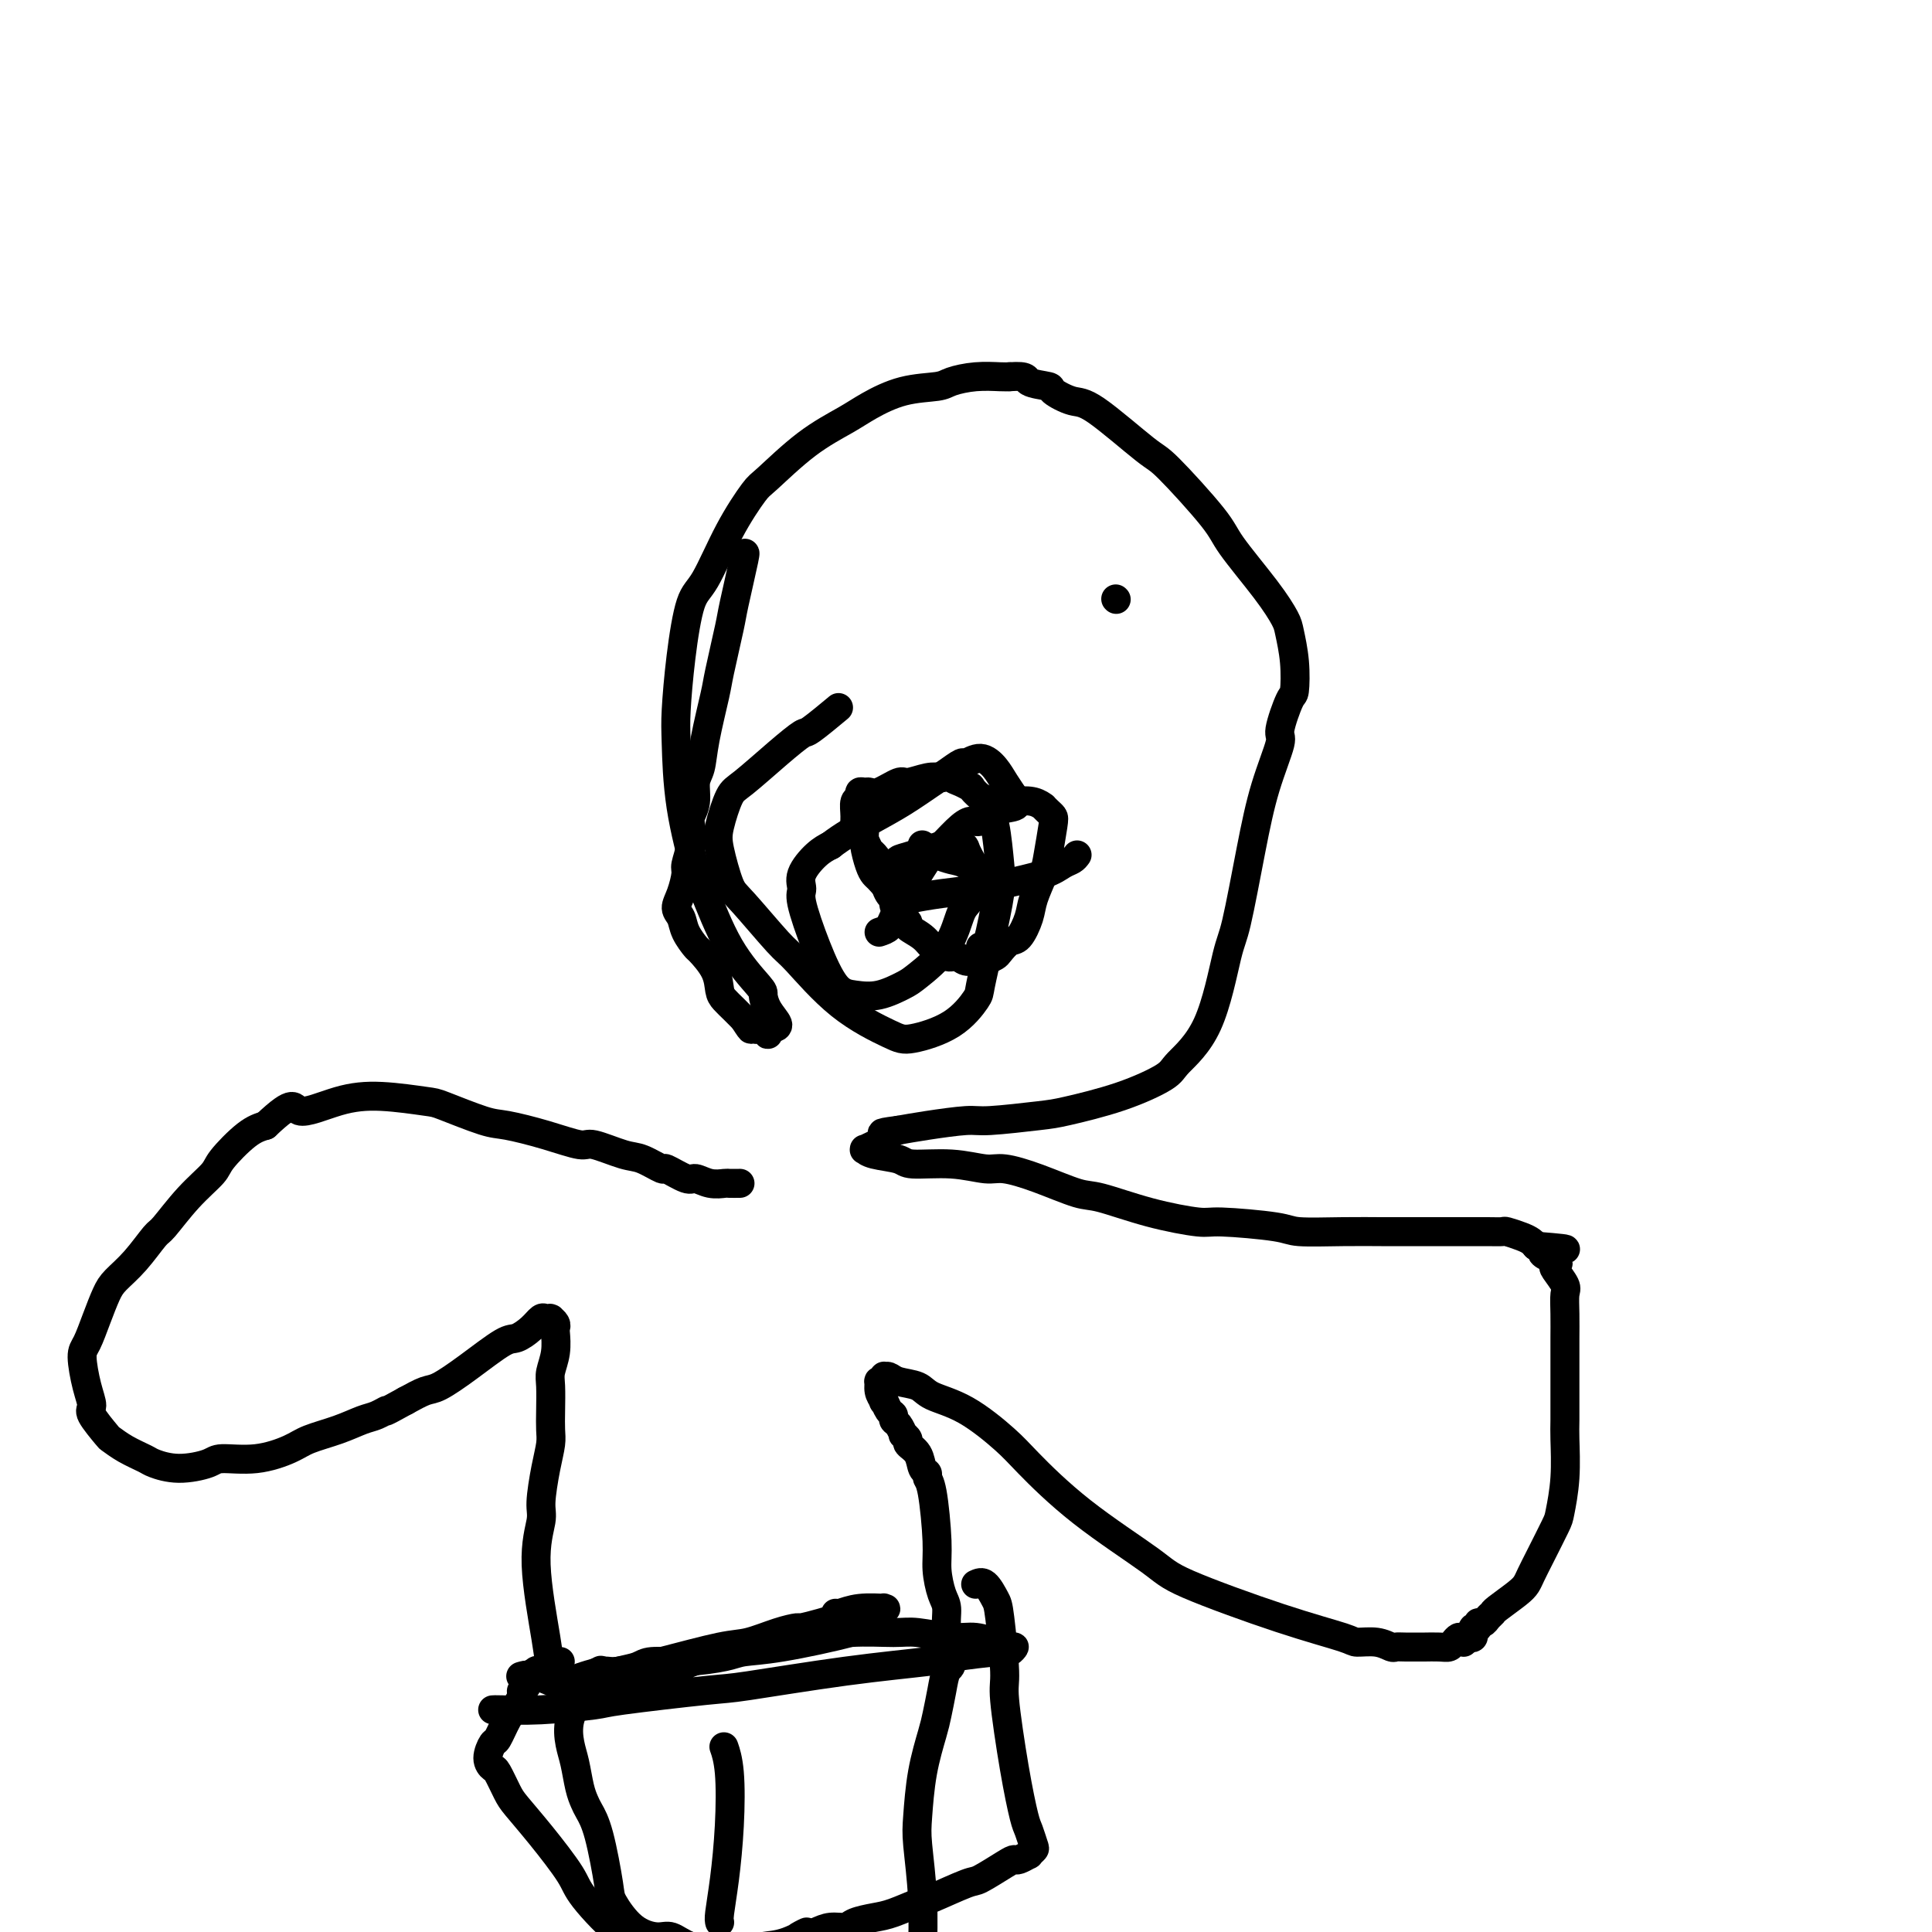 <svg viewBox='0 0 400 400' version='1.1' xmlns='http://www.w3.org/2000/svg' xmlns:xlink='http://www.w3.org/1999/xlink'><g fill='none' stroke='#000000' stroke-width='6' stroke-linecap='round' stroke-linejoin='round'><path d='M154,115c0.211,-0.512 0.423,-1.023 0,1c-0.423,2.023 -1.479,6.581 -2,9c-0.521,2.419 -0.506,2.700 -1,5c-0.494,2.300 -1.495,6.621 -2,9c-0.505,2.379 -0.512,2.818 -1,5c-0.488,2.182 -1.455,6.108 -2,9c-0.545,2.892 -0.668,4.751 -1,6c-0.332,1.249 -0.872,1.887 -1,3c-0.128,1.113 0.158,2.701 0,4c-0.158,1.299 -0.760,2.310 -1,3c-0.240,0.690 -0.119,1.059 0,2c0.119,0.941 0.238,2.454 0,4c-0.238,1.546 -0.831,3.123 -1,4c-0.169,0.877 0.086,1.052 0,2c-0.086,0.948 -0.513,2.668 -1,4c-0.487,1.332 -1.033,2.277 -1,3c0.033,0.723 0.646,1.224 1,2c0.354,0.776 0.448,1.825 1,3c0.552,1.175 1.562,2.475 2,3c0.438,0.525 0.305,0.276 1,1c0.695,0.724 2.216,2.420 3,4c0.784,1.580 0.829,3.042 1,4c0.171,0.958 0.469,1.412 1,2c0.531,0.588 1.295,1.311 2,2c0.705,0.689 1.353,1.345 2,2'/><path d='M154,211c2.360,3.720 1.259,1.519 1,1c-0.259,-0.519 0.325,0.642 1,1c0.675,0.358 1.440,-0.088 2,0c0.560,0.088 0.914,0.709 1,1c0.086,0.291 -0.096,0.253 0,0c0.096,-0.253 0.472,-0.721 1,-1c0.528,-0.279 1.209,-0.367 1,-1c-0.209,-0.633 -1.310,-1.809 -2,-3c-0.690,-1.191 -0.971,-2.397 -1,-3c-0.029,-0.603 0.192,-0.601 -1,-2c-1.192,-1.399 -3.797,-4.197 -6,-8c-2.203,-3.803 -4.002,-8.609 -5,-11c-0.998,-2.391 -1.193,-2.367 -2,-5c-0.807,-2.633 -2.225,-7.924 -3,-13c-0.775,-5.076 -0.908,-9.938 -1,-13c-0.092,-3.062 -0.144,-4.325 0,-7c0.144,-2.675 0.483,-6.762 1,-11c0.517,-4.238 1.212,-8.626 2,-11c0.788,-2.374 1.670,-2.735 3,-5c1.330,-2.265 3.107,-6.434 5,-10c1.893,-3.566 3.900,-6.530 5,-8c1.100,-1.470 1.292,-1.448 3,-3c1.708,-1.552 4.934,-4.678 8,-7c3.066,-2.322 5.974,-3.840 8,-5c2.026,-1.160 3.170,-1.961 5,-3c1.830,-1.039 4.346,-2.317 7,-3c2.654,-0.683 5.446,-0.771 7,-1c1.554,-0.229 1.870,-0.597 3,-1c1.130,-0.403 3.073,-0.839 5,-1c1.927,-0.161 3.836,-0.046 5,0c1.164,0.046 1.582,0.023 2,0'/><path d='M209,78c4.068,-0.291 3.239,0.482 4,1c0.761,0.518 3.111,0.780 4,1c0.889,0.220 0.318,0.397 1,1c0.682,0.603 2.617,1.631 4,2c1.383,0.369 2.214,0.078 5,2c2.786,1.922 7.525,6.056 10,8c2.475,1.944 2.684,1.697 5,4c2.316,2.303 6.739,7.156 9,10c2.261,2.844 2.361,3.679 4,6c1.639,2.321 4.818,6.129 7,9c2.182,2.871 3.368,4.806 4,6c0.632,1.194 0.711,1.648 1,3c0.289,1.352 0.787,3.603 1,6c0.213,2.397 0.139,4.940 0,6c-0.139,1.060 -0.343,0.637 -1,2c-0.657,1.363 -1.765,4.512 -2,6c-0.235,1.488 0.405,1.316 0,3c-0.405,1.684 -1.855,5.225 -3,9c-1.145,3.775 -1.985,7.785 -3,13c-1.015,5.215 -2.207,11.636 -3,15c-0.793,3.364 -1.189,3.670 -2,7c-0.811,3.330 -2.037,9.684 -4,14c-1.963,4.316 -4.661,6.595 -6,8c-1.339,1.405 -1.318,1.936 -3,3c-1.682,1.064 -5.068,2.663 -9,4c-3.932,1.337 -8.410,2.414 -11,3c-2.590,0.586 -3.294,0.682 -6,1c-2.706,0.318 -7.416,0.858 -10,1c-2.584,0.142 -3.042,-0.116 -5,0c-1.958,0.116 -5.417,0.604 -8,1c-2.583,0.396 -4.292,0.698 -6,1'/><path d='M186,234c-5.718,0.740 -2.514,0.590 -2,1c0.514,0.410 -1.663,1.381 -3,2c-1.337,0.619 -1.833,0.887 -2,1c-0.167,0.113 -0.005,0.073 0,0c0.005,-0.073 -0.147,-0.178 0,0c0.147,0.178 0.591,0.640 2,1c1.409,0.360 3.781,0.617 5,1c1.219,0.383 1.284,0.892 3,1c1.716,0.108 5.082,-0.184 8,0c2.918,0.184 5.388,0.846 7,1c1.612,0.154 2.365,-0.198 4,0c1.635,0.198 4.151,0.947 7,2c2.849,1.053 6.032,2.411 8,3c1.968,0.589 2.719,0.409 5,1c2.281,0.591 6.090,1.952 10,3c3.910,1.048 7.922,1.783 10,2c2.078,0.217 2.223,-0.086 5,0c2.777,0.086 8.187,0.559 11,1c2.813,0.441 3.030,0.850 5,1c1.970,0.150 5.694,0.040 9,0c3.306,-0.040 6.193,-0.011 8,0c1.807,0.011 2.535,0.003 4,0c1.465,-0.003 3.668,-0.001 6,0c2.332,0.001 4.794,-0.001 6,0c1.206,0.001 1.156,0.003 2,0c0.844,-0.003 2.583,-0.012 4,0c1.417,0.012 2.512,0.045 3,0c0.488,-0.045 0.368,-0.167 1,0c0.632,0.167 2.016,0.622 3,1c0.984,0.378 1.567,0.679 2,1c0.433,0.321 0.717,0.660 1,1'/><path d='M318,258c11.163,0.894 4.070,0.628 2,1c-2.070,0.372 0.881,1.383 2,2c1.119,0.617 0.405,0.841 0,1c-0.405,0.159 -0.501,0.252 0,1c0.501,0.748 1.598,2.150 2,3c0.402,0.850 0.108,1.148 0,2c-0.108,0.852 -0.029,2.259 0,4c0.029,1.741 0.007,3.816 0,5c-0.007,1.184 -0.001,1.475 0,3c0.001,1.525 -0.003,4.282 0,7c0.003,2.718 0.014,5.396 0,7c-0.014,1.604 -0.052,2.133 0,4c0.052,1.867 0.193,5.070 0,8c-0.193,2.930 -0.720,5.586 -1,7c-0.280,1.414 -0.313,1.585 -1,3c-0.687,1.415 -2.027,4.074 -3,6c-0.973,1.926 -1.581,3.118 -2,4c-0.419,0.882 -0.651,1.454 -1,2c-0.349,0.546 -0.814,1.064 -2,2c-1.186,0.936 -3.092,2.288 -4,3c-0.908,0.712 -0.817,0.783 -1,1c-0.183,0.217 -0.641,0.579 -1,1c-0.359,0.421 -0.618,0.901 -1,1c-0.382,0.099 -0.887,-0.183 -1,0c-0.113,0.183 0.166,0.833 0,1c-0.166,0.167 -0.776,-0.148 -1,0c-0.224,0.148 -0.063,0.758 0,1c0.063,0.242 0.027,0.116 0,0c-0.027,-0.116 -0.046,-0.224 0,0c0.046,0.224 0.156,0.778 0,1c-0.156,0.222 -0.578,0.111 -1,0'/><path d='M304,339c-1.963,2.008 -0.371,0.528 0,0c0.371,-0.528 -0.480,-0.103 -1,0c-0.520,0.103 -0.711,-0.116 -1,0c-0.289,0.116 -0.678,0.567 -1,1c-0.322,0.433 -0.579,0.848 -1,1c-0.421,0.152 -1.006,0.040 -2,0c-0.994,-0.040 -2.398,-0.010 -3,0c-0.602,0.010 -0.404,-0.001 -1,0c-0.596,0.001 -1.988,0.015 -3,0c-1.012,-0.015 -1.643,-0.058 -2,0c-0.357,0.058 -0.438,0.217 -1,0c-0.562,-0.217 -1.603,-0.810 -3,-1c-1.397,-0.190 -3.148,0.022 -4,0c-0.852,-0.022 -0.803,-0.280 -3,-1c-2.197,-0.720 -6.640,-1.904 -13,-4c-6.360,-2.096 -14.637,-5.103 -19,-7c-4.363,-1.897 -4.811,-2.682 -8,-5c-3.189,-2.318 -9.120,-6.168 -14,-10c-4.880,-3.832 -8.709,-7.646 -11,-10c-2.291,-2.354 -3.044,-3.246 -5,-5c-1.956,-1.754 -5.115,-4.369 -8,-6c-2.885,-1.631 -5.495,-2.279 -7,-3c-1.505,-0.721 -1.905,-1.515 -3,-2c-1.095,-0.485 -2.886,-0.662 -4,-1c-1.114,-0.338 -1.552,-0.838 -2,-1c-0.448,-0.162 -0.905,0.015 -1,0c-0.095,-0.015 0.174,-0.222 0,0c-0.174,0.222 -0.789,0.874 -1,1c-0.211,0.126 -0.018,-0.274 0,0c0.018,0.274 -0.138,1.221 0,2c0.138,0.779 0.569,1.389 1,2'/><path d='M183,290c-0.044,0.665 -0.153,-0.174 0,0c0.153,0.174 0.567,1.361 1,2c0.433,0.639 0.885,0.731 1,1c0.115,0.269 -0.109,0.716 0,1c0.109,0.284 0.549,0.404 1,1c0.451,0.596 0.912,1.667 1,2c0.088,0.333 -0.198,-0.072 0,0c0.198,0.072 0.880,0.621 1,1c0.120,0.379 -0.322,0.588 0,1c0.322,0.412 1.410,1.027 2,2c0.590,0.973 0.684,2.304 1,3c0.316,0.696 0.854,0.757 1,1c0.146,0.243 -0.102,0.666 0,1c0.102,0.334 0.553,0.577 1,3c0.447,2.423 0.889,7.027 1,10c0.111,2.973 -0.109,4.317 0,6c0.109,1.683 0.548,3.706 1,5c0.452,1.294 0.917,1.860 1,3c0.083,1.140 -0.216,2.854 0,5c0.216,2.146 0.945,4.724 1,6c0.055,1.276 -0.566,1.250 -1,2c-0.434,0.750 -0.680,2.276 -1,4c-0.320,1.724 -0.714,3.645 -1,5c-0.286,1.355 -0.465,2.142 -1,4c-0.535,1.858 -1.425,4.787 -2,8c-0.575,3.213 -0.833,6.711 -1,9c-0.167,2.289 -0.241,3.370 0,6c0.241,2.630 0.796,6.808 1,11c0.204,4.192 0.055,8.398 0,11c-0.055,2.602 -0.016,3.601 0,5c0.016,1.399 0.008,3.200 0,5'/><path d='M191,414c-0.036,6.286 -0.624,3.003 -1,2c-0.376,-1.003 -0.538,0.276 -1,1c-0.462,0.724 -1.223,0.894 -3,1c-1.777,0.106 -4.570,0.147 -6,0c-1.430,-0.147 -1.497,-0.482 -3,-1c-1.503,-0.518 -4.441,-1.217 -7,-2c-2.559,-0.783 -4.738,-1.649 -6,-2c-1.262,-0.351 -1.607,-0.187 -3,-1c-1.393,-0.813 -3.833,-2.604 -6,-4c-2.167,-1.396 -4.062,-2.398 -5,-3c-0.938,-0.602 -0.918,-0.805 -2,-1c-1.082,-0.195 -3.267,-0.381 -5,-1c-1.733,-0.619 -3.013,-1.671 -4,-2c-0.987,-0.329 -1.682,0.065 -3,0c-1.318,-0.065 -3.260,-0.587 -5,-2c-1.740,-1.413 -3.278,-3.715 -4,-5c-0.722,-1.285 -0.627,-1.553 -1,-4c-0.373,-2.447 -1.213,-7.074 -2,-10c-0.787,-2.926 -1.521,-4.150 -2,-5c-0.479,-0.850 -0.705,-1.324 -1,-2c-0.295,-0.676 -0.660,-1.553 -1,-3c-0.340,-1.447 -0.654,-3.465 -1,-5c-0.346,-1.535 -0.723,-2.587 -1,-4c-0.277,-1.413 -0.456,-3.188 0,-5c0.456,-1.812 1.545,-3.661 2,-5c0.455,-1.339 0.276,-2.168 1,-3c0.724,-0.832 2.350,-1.666 3,-2c0.650,-0.334 0.325,-0.167 0,0'/><path d='M182,335c-0.221,0.281 -0.442,0.561 -1,1c-0.558,0.439 -1.451,1.036 -5,2c-3.549,0.964 -9.752,2.296 -14,3c-4.248,0.704 -6.540,0.780 -8,1c-1.460,0.220 -2.087,0.583 -4,1c-1.913,0.417 -5.111,0.886 -8,1c-2.889,0.114 -5.469,-0.128 -7,0c-1.531,0.128 -2.013,0.626 -3,1c-0.987,0.374 -2.479,0.625 -4,1c-1.521,0.375 -3.073,0.873 -4,1c-0.927,0.127 -1.231,-0.117 -2,0c-0.769,0.117 -2.003,0.595 -3,1c-0.997,0.405 -1.756,0.735 -2,1c-0.244,0.265 0.027,0.463 -1,0c-1.027,-0.463 -3.354,-1.586 -5,-2c-1.646,-0.414 -2.613,-0.118 -3,0c-0.387,0.118 -0.193,0.059 0,0'/><path d='M116,344c-0.801,0.179 -1.603,0.358 -2,0c-0.397,-0.358 -0.391,-1.253 -1,-5c-0.609,-3.747 -1.834,-10.348 -2,-15c-0.166,-4.652 0.726,-7.356 1,-9c0.274,-1.644 -0.070,-2.227 0,-4c0.070,-1.773 0.555,-4.737 1,-7c0.445,-2.263 0.850,-3.826 1,-5c0.150,-1.174 0.044,-1.958 0,-3c-0.044,-1.042 -0.026,-2.342 0,-4c0.026,-1.658 0.059,-3.673 0,-5c-0.059,-1.327 -0.211,-1.966 0,-3c0.211,-1.034 0.785,-2.463 1,-4c0.215,-1.537 0.072,-3.182 0,-4c-0.072,-0.818 -0.071,-0.808 0,-1c0.071,-0.192 0.212,-0.587 0,-1c-0.212,-0.413 -0.777,-0.844 -1,-1c-0.223,-0.156 -0.103,-0.036 0,0c0.103,0.036 0.190,-0.011 0,0c-0.190,0.011 -0.655,0.080 -1,0c-0.345,-0.080 -0.568,-0.308 -1,0c-0.432,0.308 -1.071,1.151 -2,2c-0.929,0.849 -2.148,1.704 -3,2c-0.852,0.296 -1.336,0.032 -3,1c-1.664,0.968 -4.508,3.167 -7,5c-2.492,1.833 -4.632,3.301 -6,4c-1.368,0.699 -1.962,0.628 -3,1c-1.038,0.372 -2.519,1.186 -4,2'/><path d='M84,290c-5.459,3.032 -4.106,2.111 -4,2c0.106,-0.111 -1.035,0.589 -2,1c-0.965,0.411 -1.753,0.535 -3,1c-1.247,0.465 -2.954,1.273 -5,2c-2.046,0.727 -4.432,1.374 -6,2c-1.568,0.626 -2.319,1.230 -4,2c-1.681,0.770 -4.293,1.706 -7,2c-2.707,0.294 -5.511,-0.053 -7,0c-1.489,0.053 -1.665,0.506 -3,1c-1.335,0.494 -3.829,1.029 -6,1c-2.171,-0.029 -4.018,-0.621 -5,-1c-0.982,-0.379 -1.098,-0.546 -2,-1c-0.902,-0.454 -2.591,-1.195 -4,-2c-1.409,-0.805 -2.538,-1.675 -3,-2c-0.462,-0.325 -0.258,-0.104 -1,-1c-0.742,-0.896 -2.431,-2.909 -3,-4c-0.569,-1.091 -0.017,-1.259 0,-2c0.017,-0.741 -0.501,-2.054 -1,-4c-0.499,-1.946 -0.981,-4.526 -1,-6c-0.019,-1.474 0.423,-1.841 1,-3c0.577,-1.159 1.289,-3.110 2,-5c0.711,-1.890 1.420,-3.721 2,-5c0.580,-1.279 1.031,-2.007 2,-3c0.969,-0.993 2.456,-2.251 4,-4c1.544,-1.749 3.145,-3.988 4,-5c0.855,-1.012 0.963,-0.796 2,-2c1.037,-1.204 3.005,-3.828 5,-6c1.995,-2.172 4.019,-3.891 5,-5c0.981,-1.109 0.918,-1.606 2,-3c1.082,-1.394 3.309,-3.684 5,-5c1.691,-1.316 2.845,-1.658 4,-2'/><path d='M55,233c6.315,-5.993 5.601,-3.475 7,-3c1.399,0.475 4.909,-1.091 8,-2c3.091,-0.909 5.761,-1.159 9,-1c3.239,0.159 7.045,0.727 9,1c1.955,0.273 2.058,0.249 4,1c1.942,0.751 5.724,2.276 8,3c2.276,0.724 3.046,0.646 5,1c1.954,0.354 5.091,1.140 8,2c2.909,0.860 5.589,1.794 7,2c1.411,0.206 1.551,-0.315 3,0c1.449,0.315 4.206,1.465 6,2c1.794,0.535 2.626,0.454 4,1c1.374,0.546 3.291,1.719 4,2c0.709,0.281 0.211,-0.331 1,0c0.789,0.331 2.864,1.605 4,2c1.136,0.395 1.331,-0.090 2,0c0.669,0.090 1.812,0.756 3,1c1.188,0.244 2.422,0.065 3,0c0.578,-0.065 0.502,-0.018 1,0c0.498,0.018 1.571,0.005 2,0c0.429,-0.005 0.215,-0.003 0,0'/><path d='M173,334c0.122,0.113 0.244,0.225 1,0c0.756,-0.225 2.148,-0.788 4,-1c1.852,-0.212 4.166,-0.072 5,0c0.834,0.072 0.190,0.076 0,0c-0.190,-0.076 0.074,-0.231 0,0c-0.074,0.231 -0.486,0.849 -1,1c-0.514,0.151 -1.129,-0.166 -2,0c-0.871,0.166 -1.996,0.814 -3,1c-1.004,0.186 -1.887,-0.092 -3,0c-1.113,0.092 -2.457,0.554 -4,1c-1.543,0.446 -3.284,0.877 -4,1c-0.716,0.123 -0.407,-0.063 -1,0c-0.593,0.063 -2.088,0.375 -4,1c-1.912,0.625 -4.239,1.564 -6,2c-1.761,0.436 -2.954,0.369 -6,1c-3.046,0.631 -7.944,1.962 -12,3c-4.056,1.038 -7.269,1.784 -9,2c-1.731,0.216 -1.981,-0.100 -3,0c-1.019,0.100 -2.806,0.614 -4,1c-1.194,0.386 -1.795,0.642 -2,1c-0.205,0.358 -0.014,0.818 0,1c0.014,0.182 -0.150,0.088 0,0c0.150,-0.088 0.614,-0.168 1,0c0.386,0.168 0.693,0.584 1,1'/><path d='M121,350c0.359,0.629 1.258,0.700 4,0c2.742,-0.700 7.328,-2.173 10,-3c2.672,-0.827 3.432,-1.010 6,-2c2.568,-0.990 6.946,-2.787 11,-4c4.054,-1.213 7.785,-1.843 10,-2c2.215,-0.157 2.913,0.158 5,0c2.087,-0.158 5.561,-0.790 9,-1c3.439,-0.210 6.841,0.000 9,0c2.159,-0.000 3.074,-0.211 5,0c1.926,0.211 4.862,0.845 7,1c2.138,0.155 3.477,-0.170 5,0c1.523,0.170 3.228,0.834 4,1c0.772,0.166 0.609,-0.165 1,0c0.391,0.165 1.334,0.828 2,1c0.666,0.172 1.055,-0.147 1,0c-0.055,0.147 -0.554,0.760 -1,1c-0.446,0.240 -0.841,0.107 -1,0c-0.159,-0.107 -0.084,-0.190 -2,0c-1.916,0.190 -5.822,0.652 -8,1c-2.178,0.348 -2.626,0.584 -6,1c-3.374,0.416 -9.673,1.014 -17,2c-7.327,0.986 -15.682,2.359 -20,3c-4.318,0.641 -4.600,0.550 -9,1c-4.400,0.450 -12.920,1.441 -17,2c-4.080,0.559 -3.720,0.686 -6,1c-2.280,0.314 -7.199,0.816 -11,1c-3.801,0.184 -6.485,0.049 -8,0c-1.515,-0.049 -1.861,-0.014 -2,0c-0.139,0.014 -0.069,0.007 0,0'/><path d='M202,328c0.640,-0.301 1.280,-0.603 2,0c0.720,0.603 1.519,2.110 2,3c0.481,0.890 0.643,1.163 1,4c0.357,2.837 0.907,8.239 1,11c0.093,2.761 -0.273,2.880 0,6c0.273,3.120 1.185,9.241 2,14c0.815,4.759 1.535,8.155 2,10c0.465,1.845 0.676,2.140 1,3c0.324,0.860 0.759,2.287 1,3c0.241,0.713 0.286,0.713 0,1c-0.286,0.287 -0.902,0.862 -1,1c-0.098,0.138 0.324,-0.162 0,0c-0.324,0.162 -1.394,0.787 -2,1c-0.606,0.213 -0.747,0.015 -1,0c-0.253,-0.015 -0.617,0.152 -2,1c-1.383,0.848 -3.784,2.378 -5,3c-1.216,0.622 -1.248,0.338 -3,1c-1.752,0.662 -5.226,2.271 -7,3c-1.774,0.729 -1.850,0.577 -3,1c-1.150,0.423 -3.375,1.419 -5,2c-1.625,0.581 -2.651,0.747 -4,1c-1.349,0.253 -3.021,0.594 -4,1c-0.979,0.406 -1.263,0.879 -2,1c-0.737,0.121 -1.925,-0.108 -3,0c-1.075,0.108 -2.038,0.554 -3,1'/><path d='M169,400c-7.245,2.676 -2.857,0.366 -2,0c0.857,-0.366 -1.819,1.213 -4,2c-2.181,0.787 -3.869,0.784 -5,1c-1.131,0.216 -1.706,0.651 -3,1c-1.294,0.349 -3.307,0.612 -5,1c-1.693,0.388 -3.065,0.903 -4,1c-0.935,0.097 -1.433,-0.222 -2,0c-0.567,0.222 -1.203,0.985 -2,1c-0.797,0.015 -1.754,-0.717 -2,-1c-0.246,-0.283 0.220,-0.119 0,0c-0.220,0.119 -1.127,0.191 -2,0c-0.873,-0.191 -1.711,-0.644 -2,-1c-0.289,-0.356 -0.029,-0.614 -1,-1c-0.971,-0.386 -3.174,-0.901 -6,-3c-2.826,-2.099 -6.276,-5.781 -8,-8c-1.724,-2.219 -1.723,-2.973 -3,-5c-1.277,-2.027 -3.833,-5.327 -6,-8c-2.167,-2.673 -3.944,-4.721 -5,-6c-1.056,-1.279 -1.390,-1.790 -2,-3c-0.610,-1.210 -1.496,-3.120 -2,-4c-0.504,-0.880 -0.627,-0.732 -1,-1c-0.373,-0.268 -0.997,-0.953 -1,-2c-0.003,-1.047 0.616,-2.455 1,-3c0.384,-0.545 0.533,-0.226 1,-1c0.467,-0.774 1.254,-2.640 2,-4c0.746,-1.360 1.453,-2.214 2,-3c0.547,-0.786 0.934,-1.503 1,-2c0.066,-0.497 -0.188,-0.772 0,-1c0.188,-0.228 0.820,-0.407 1,-1c0.180,-0.593 -0.091,-1.598 0,-2c0.091,-0.402 0.546,-0.201 1,0'/><path d='M110,347c1.740,-2.525 1.590,-0.337 2,0c0.410,0.337 1.380,-1.179 2,-2c0.620,-0.821 0.892,-0.949 1,-1c0.108,-0.051 0.054,-0.026 0,0'/><path d='M149,398c-0.085,-0.308 -0.170,-0.615 0,-2c0.170,-1.385 0.595,-3.846 1,-7c0.405,-3.154 0.789,-7.000 1,-11c0.211,-4.000 0.249,-8.154 0,-11c-0.249,-2.846 -0.785,-4.385 -1,-5c-0.215,-0.615 -0.107,-0.308 0,0'/><path d='M223,177c-0.260,0.356 -0.519,0.711 -1,1c-0.481,0.289 -1.183,0.511 -2,1c-0.817,0.489 -1.749,1.245 -4,2c-2.251,0.755 -5.820,1.510 -8,2c-2.180,0.490 -2.972,0.714 -5,1c-2.028,0.286 -5.293,0.634 -8,1c-2.707,0.366 -4.858,0.751 -6,1c-1.142,0.249 -1.275,0.364 -2,0c-0.725,-0.364 -2.040,-1.207 -3,-2c-0.960,-0.793 -1.564,-1.538 -2,-2c-0.436,-0.462 -0.705,-0.643 -1,-1c-0.295,-0.357 -0.615,-0.891 -1,-2c-0.385,-1.109 -0.835,-2.792 -1,-4c-0.165,-1.208 -0.044,-1.941 0,-3c0.044,-1.059 0.013,-2.446 0,-3c-0.013,-0.554 -0.006,-0.277 0,0'/><path d='M231,124c0.000,0.000 0.100,0.100 0.1,0.1'/><path d='M186,179c-0.160,-0.370 -0.319,-0.741 0,-1c0.319,-0.259 1.118,-0.408 3,-1c1.882,-0.592 4.848,-1.629 6,-2c1.152,-0.371 0.490,-0.077 1,0c0.510,0.077 2.194,-0.064 3,0c0.806,0.064 0.736,0.332 1,1c0.264,0.668 0.864,1.736 1,2c0.136,0.264 -0.190,-0.276 0,0c0.190,0.276 0.896,1.370 1,3c0.104,1.630 -0.392,3.798 -1,5c-0.608,1.202 -1.326,1.440 -2,3c-0.674,1.560 -1.303,4.443 -3,7c-1.697,2.557 -4.463,4.789 -6,6c-1.537,1.211 -1.846,1.403 -3,2c-1.154,0.597 -3.154,1.600 -5,2c-1.846,0.400 -3.538,0.196 -5,0c-1.462,-0.196 -2.696,-0.386 -4,-2c-1.304,-1.614 -2.680,-4.652 -4,-8c-1.320,-3.348 -2.583,-7.005 -3,-9c-0.417,-1.995 0.012,-2.329 0,-3c-0.012,-0.671 -0.465,-1.681 0,-3c0.465,-1.319 1.847,-2.948 3,-4c1.153,-1.052 2.076,-1.526 3,-2'/><path d='M172,175c2.403,-1.877 5.411,-3.568 8,-5c2.589,-1.432 4.758,-2.603 7,-4c2.242,-1.397 4.557,-3.021 6,-4c1.443,-0.979 2.015,-1.315 3,-2c0.985,-0.685 2.385,-1.720 3,-2c0.615,-0.280 0.445,0.195 1,0c0.555,-0.195 1.834,-1.061 3,-1c1.166,0.061 2.220,1.047 3,2c0.780,0.953 1.287,1.872 2,3c0.713,1.128 1.632,2.465 2,3c0.368,0.535 0.184,0.267 0,0'/><path d='M203,196c0.338,0.203 0.677,0.407 1,0c0.323,-0.407 0.631,-1.424 1,-3c0.369,-1.576 0.797,-3.711 1,-5c0.203,-1.289 0.179,-1.732 0,-2c-0.179,-0.268 -0.513,-0.362 -1,-1c-0.487,-0.638 -1.128,-1.820 -2,-3c-0.872,-1.180 -1.975,-2.358 -3,-3c-1.025,-0.642 -1.973,-0.746 -3,-1c-1.027,-0.254 -2.131,-0.656 -3,-1c-0.869,-0.344 -1.501,-0.628 -2,-1c-0.499,-0.372 -0.866,-0.832 -1,-1c-0.134,-0.168 -0.036,-0.045 0,0c0.036,0.045 0.010,0.013 0,0c-0.010,-0.013 -0.005,-0.006 0,0'/><path d='M182,193c0.792,-0.264 1.584,-0.529 2,-1c0.416,-0.471 0.457,-1.150 2,-4c1.543,-2.850 4.587,-7.872 6,-10c1.413,-2.128 1.195,-1.362 2,-2c0.805,-0.638 2.633,-2.682 4,-4c1.367,-1.318 2.273,-1.912 3,-2c0.727,-0.088 1.276,0.329 2,0c0.724,-0.329 1.624,-1.405 3,-2c1.376,-0.595 3.230,-0.710 4,-1c0.770,-0.290 0.458,-0.754 1,-1c0.542,-0.246 1.939,-0.273 3,0c1.061,0.273 1.788,0.846 2,1c0.212,0.154 -0.090,-0.111 0,0c0.090,0.111 0.572,0.597 1,1c0.428,0.403 0.801,0.723 1,1c0.199,0.277 0.223,0.513 0,2c-0.223,1.487 -0.693,4.227 -1,6c-0.307,1.773 -0.452,2.578 -1,4c-0.548,1.422 -1.499,3.459 -2,5c-0.501,1.541 -0.553,2.584 -1,4c-0.447,1.416 -1.288,3.205 -2,4c-0.712,0.795 -1.294,0.594 -2,1c-0.706,0.406 -1.536,1.417 -2,2c-0.464,0.583 -0.561,0.738 -1,1c-0.439,0.262 -1.219,0.631 -2,1'/><path d='M204,199c-1.440,0.755 -1.542,0.142 -2,0c-0.458,-0.142 -1.274,0.188 -2,0c-0.726,-0.188 -1.362,-0.893 -2,-1c-0.638,-0.107 -1.279,0.385 -2,0c-0.721,-0.385 -1.522,-1.646 -2,-2c-0.478,-0.354 -0.632,0.201 -1,0c-0.368,-0.201 -0.950,-1.157 -2,-2c-1.050,-0.843 -2.568,-1.574 -3,-2c-0.432,-0.426 0.221,-0.546 0,-1c-0.221,-0.454 -1.317,-1.242 -2,-2c-0.683,-0.758 -0.952,-1.486 -1,-2c-0.048,-0.514 0.124,-0.814 0,-1c-0.124,-0.186 -0.544,-0.258 -1,-1c-0.456,-0.742 -0.948,-2.153 -1,-3c-0.052,-0.847 0.337,-1.130 0,-2c-0.337,-0.870 -1.401,-2.326 -2,-3c-0.599,-0.674 -0.735,-0.567 -1,-1c-0.265,-0.433 -0.661,-1.405 -1,-2c-0.339,-0.595 -0.623,-0.814 -1,-1c-0.377,-0.186 -0.848,-0.341 -1,-1c-0.152,-0.659 0.015,-1.823 0,-3c-0.015,-1.177 -0.211,-2.369 0,-3c0.211,-0.631 0.831,-0.703 1,-1c0.169,-0.297 -0.112,-0.819 0,-1c0.112,-0.181 0.619,-0.019 1,0c0.381,0.019 0.637,-0.104 1,0c0.363,0.104 0.835,0.434 2,0c1.165,-0.434 3.024,-1.632 4,-2c0.976,-0.368 1.071,0.093 2,0c0.929,-0.093 2.694,-0.741 4,-1c1.306,-0.259 2.153,-0.130 3,0'/><path d='M195,161c2.841,-0.506 1.944,-0.272 2,0c0.056,0.272 1.066,0.583 2,1c0.934,0.417 1.790,0.941 2,1c0.210,0.059 -0.228,-0.348 0,0c0.228,0.348 1.122,1.450 2,2c0.878,0.550 1.739,0.547 2,1c0.261,0.453 -0.079,1.362 0,2c0.079,0.638 0.578,1.004 1,3c0.422,1.996 0.768,5.620 1,8c0.232,2.380 0.352,3.515 0,6c-0.352,2.485 -1.175,6.320 -2,10c-0.825,3.680 -1.650,7.207 -2,9c-0.350,1.793 -0.224,1.854 -1,3c-0.776,1.146 -2.452,3.379 -5,5c-2.548,1.621 -5.966,2.630 -8,3c-2.034,0.370 -2.684,0.099 -5,-1c-2.316,-1.099 -6.297,-3.028 -10,-6c-3.703,-2.972 -7.129,-6.987 -9,-9c-1.871,-2.013 -2.188,-2.023 -4,-4c-1.812,-1.977 -5.121,-5.920 -7,-8c-1.879,-2.080 -2.330,-2.297 -3,-4c-0.670,-1.703 -1.559,-4.892 -2,-7c-0.441,-2.108 -0.433,-3.137 0,-5c0.433,-1.863 1.292,-4.562 2,-6c0.708,-1.438 1.266,-1.616 3,-3c1.734,-1.384 4.644,-3.976 7,-6c2.356,-2.024 4.157,-3.481 5,-4c0.843,-0.519 0.727,-0.101 2,-1c1.273,-0.899 3.935,-3.114 5,-4c1.065,-0.886 0.532,-0.443 0,0'/></g>
</svg>